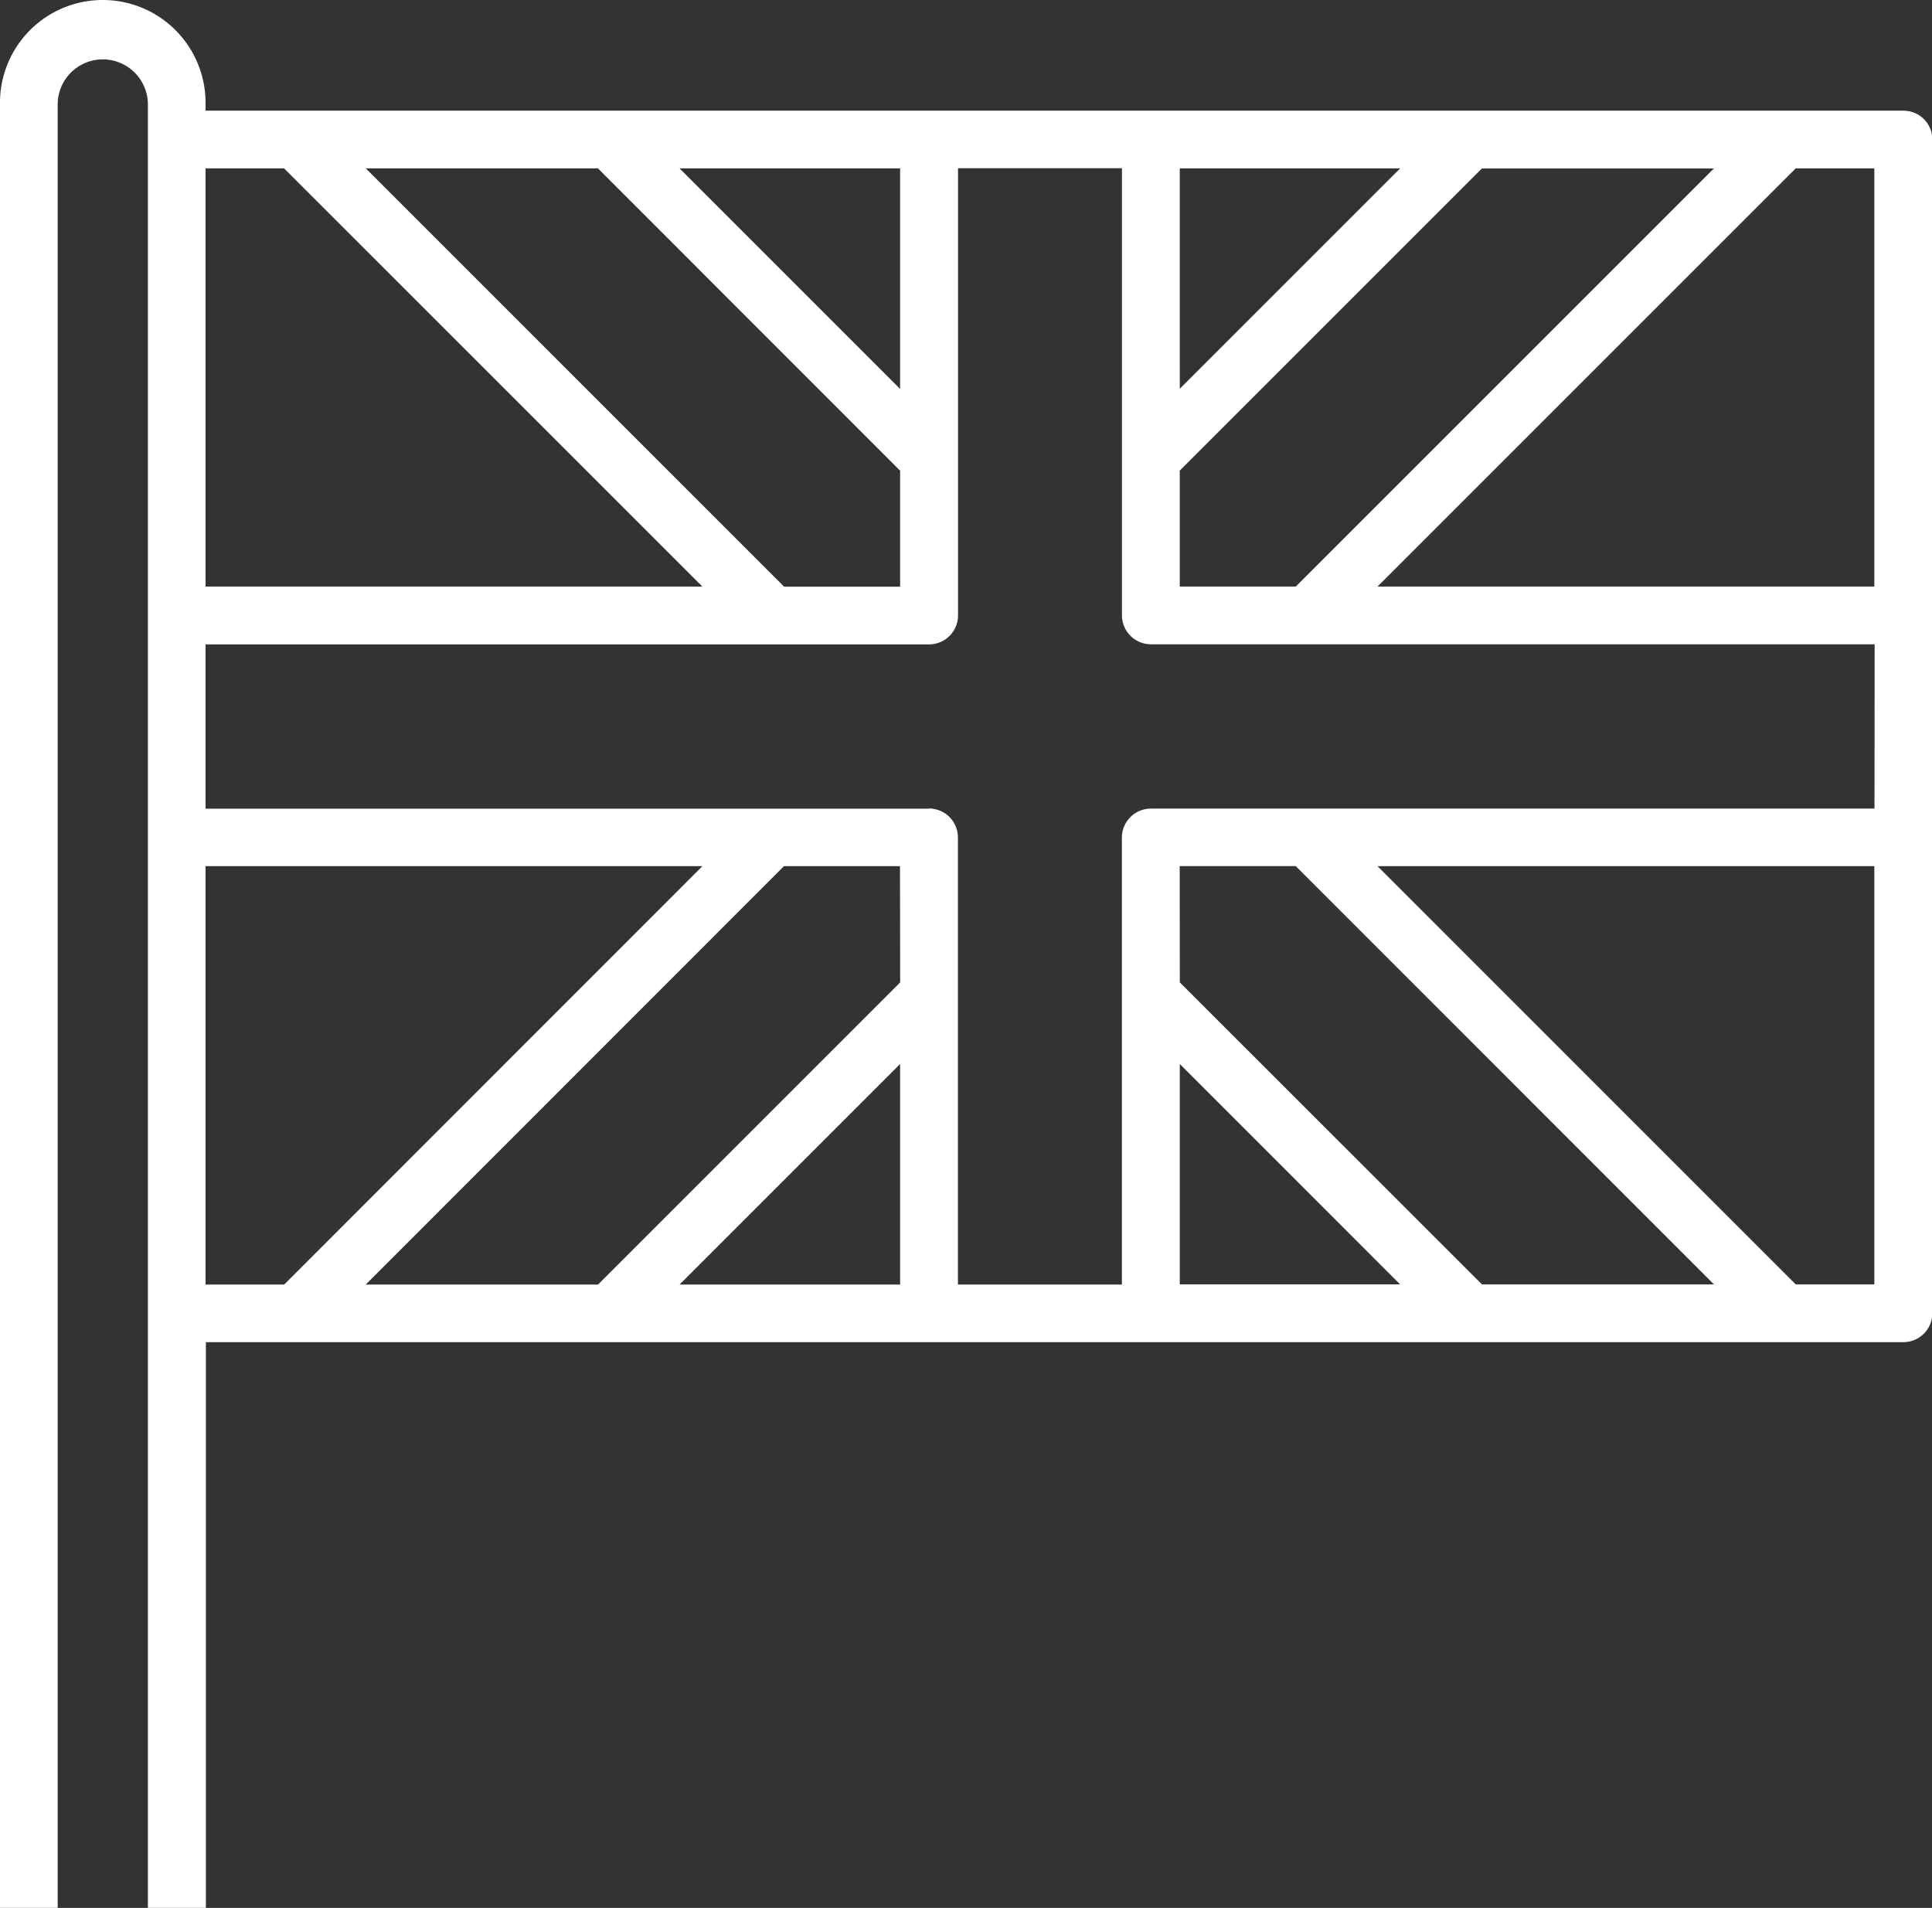 <svg id="icon02" xmlns="http://www.w3.org/2000/svg" xmlns:xlink="http://www.w3.org/1999/xlink" width="59.96" height="59.213" viewBox="0 0 59.96 59.213">
  <rect x="0" y="0" width="59.96" height="59.213" fill="#333333" stroke="none"/>
  <defs>
    <clipPath id="clip-path">
      <rect id="Rectangle_406" data-name="Rectangle 406" width="59.96" height="59.212" fill="none"/>
    </clipPath>
  </defs>
  <g id="Group_1050" data-name="Group 1050" clip-path="url(#clip-path)">
    <path id="Path_886" data-name="Path 886" d="M59.067,3.436H6.379V3.249A3.19,3.19,0,1,0,0,3.133c0,.039,0,.077,0,.112V59.213H1.79V3.244a1.4,1.4,0,0,1,1.4-1.4h0a1.4,1.4,0,0,1,1.4,1.4V59.213h1.8V41.656h52.69a.9.9,0,0,0,.891-.9V4.329a.893.893,0,0,0-.892-.892M27.935,39.869H21.089l6.846-6.846ZM21.8,26.883,8.819,39.869H6.379V26.883Zm6.137,3.608-9.378,9.378H11.35L24.331,26.883h3.6ZM21.089,5.226h6.846v6.846Zm-9.738,0h7.206l9.378,9.383v3.6h-3.6ZM6.379,18.207V5.226H8.817L21.8,18.207ZM36.614,5.226h6.841l-6.84,6.841Zm6.136,12.981L55.731,5.226H58.17V18.207Zm-6.136-3.6,9.378-9.378h7.2L40.214,18.207h-3.6ZM28.832,25.1H6.379V20H28.833a.9.9,0,0,0,.9-.892V5.221H34.82V19.106a.9.9,0,0,0,.9.891h22.46l-.005,5.1H35.718a.9.9,0,0,0-.9.9V39.869H29.729V25.993a.9.9,0,0,0-.9-.9m7.783,1.787h3.6L53.194,39.864h-7.2l-9.378-9.373Zm6.841,12.982H36.615v-6.84ZM58.17,26.883V39.864H55.731L42.751,26.883Z" transform="translate(0 -0.001)" fill="#fff"/>
  </g>
</svg>

